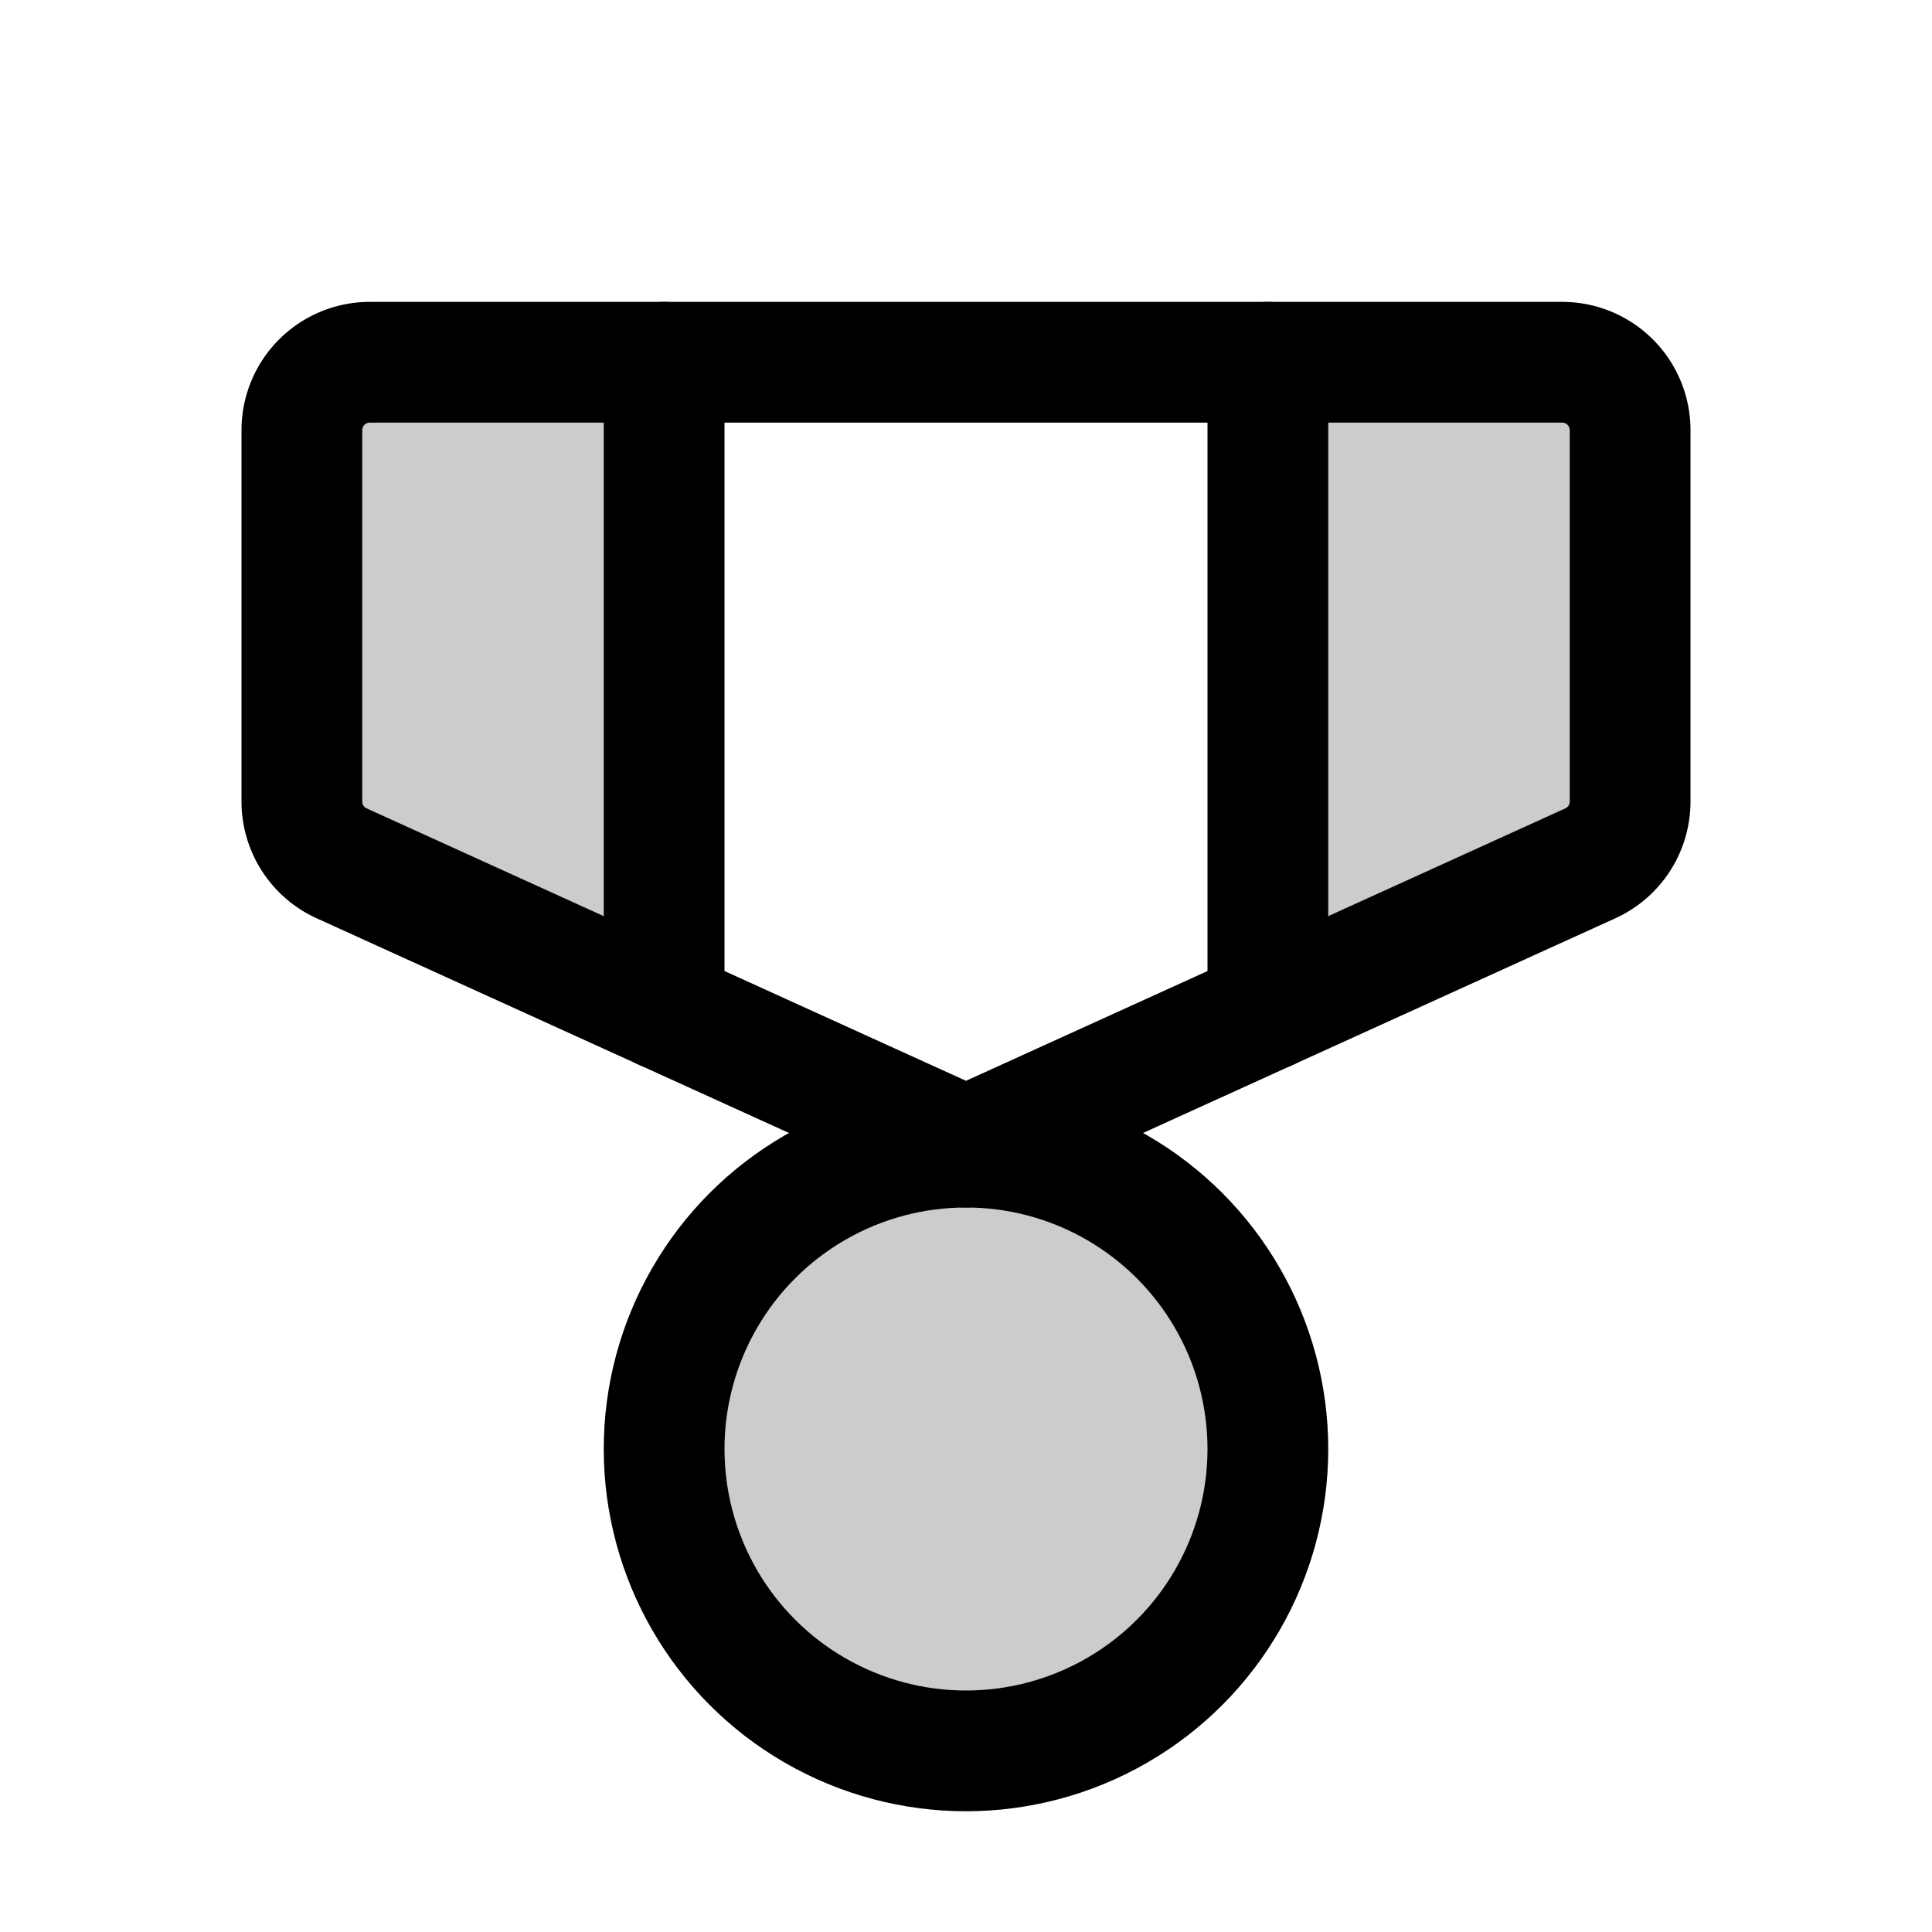 <svg xmlns="http://www.w3.org/2000/svg" viewBox="0 0 256 256"><rect width="256" height="256" fill="none"/><circle cx="128" cy="192" r="40" opacity="0.2"/><path d="M168,48v85.82l42.72-19.42a9,9,0,0,0,5.28-8.2V57a9,9,0,0,0-9-9Z" opacity="0.2"/><path d="M88,133.82V48H49a9,9,0,0,0-9,9v49.2a9,9,0,0,0,5.28,8.2Z" opacity="0.2"/><circle cx="128" cy="192" r="40" fill="none" stroke="currentColor" stroke-linecap="round" stroke-linejoin="round" stroke-width="16"/><path d="M128,152l82.72-37.6a9,9,0,0,0,5.28-8.2V57a9,9,0,0,0-9-9H49a9,9,0,0,0-9,9v49.2a9,9,0,0,0,5.28,8.2Z" fill="none" stroke="currentColor" stroke-linecap="round" stroke-linejoin="round" stroke-width="16"/><line x1="168" y1="48" x2="168" y2="133.82" fill="none" stroke="currentColor" stroke-linecap="round" stroke-linejoin="round" stroke-width="16"/><line x1="88" y1="48" x2="88" y2="133.82" fill="none" stroke="currentColor" stroke-linecap="round" stroke-linejoin="round" stroke-width="16"/></svg>